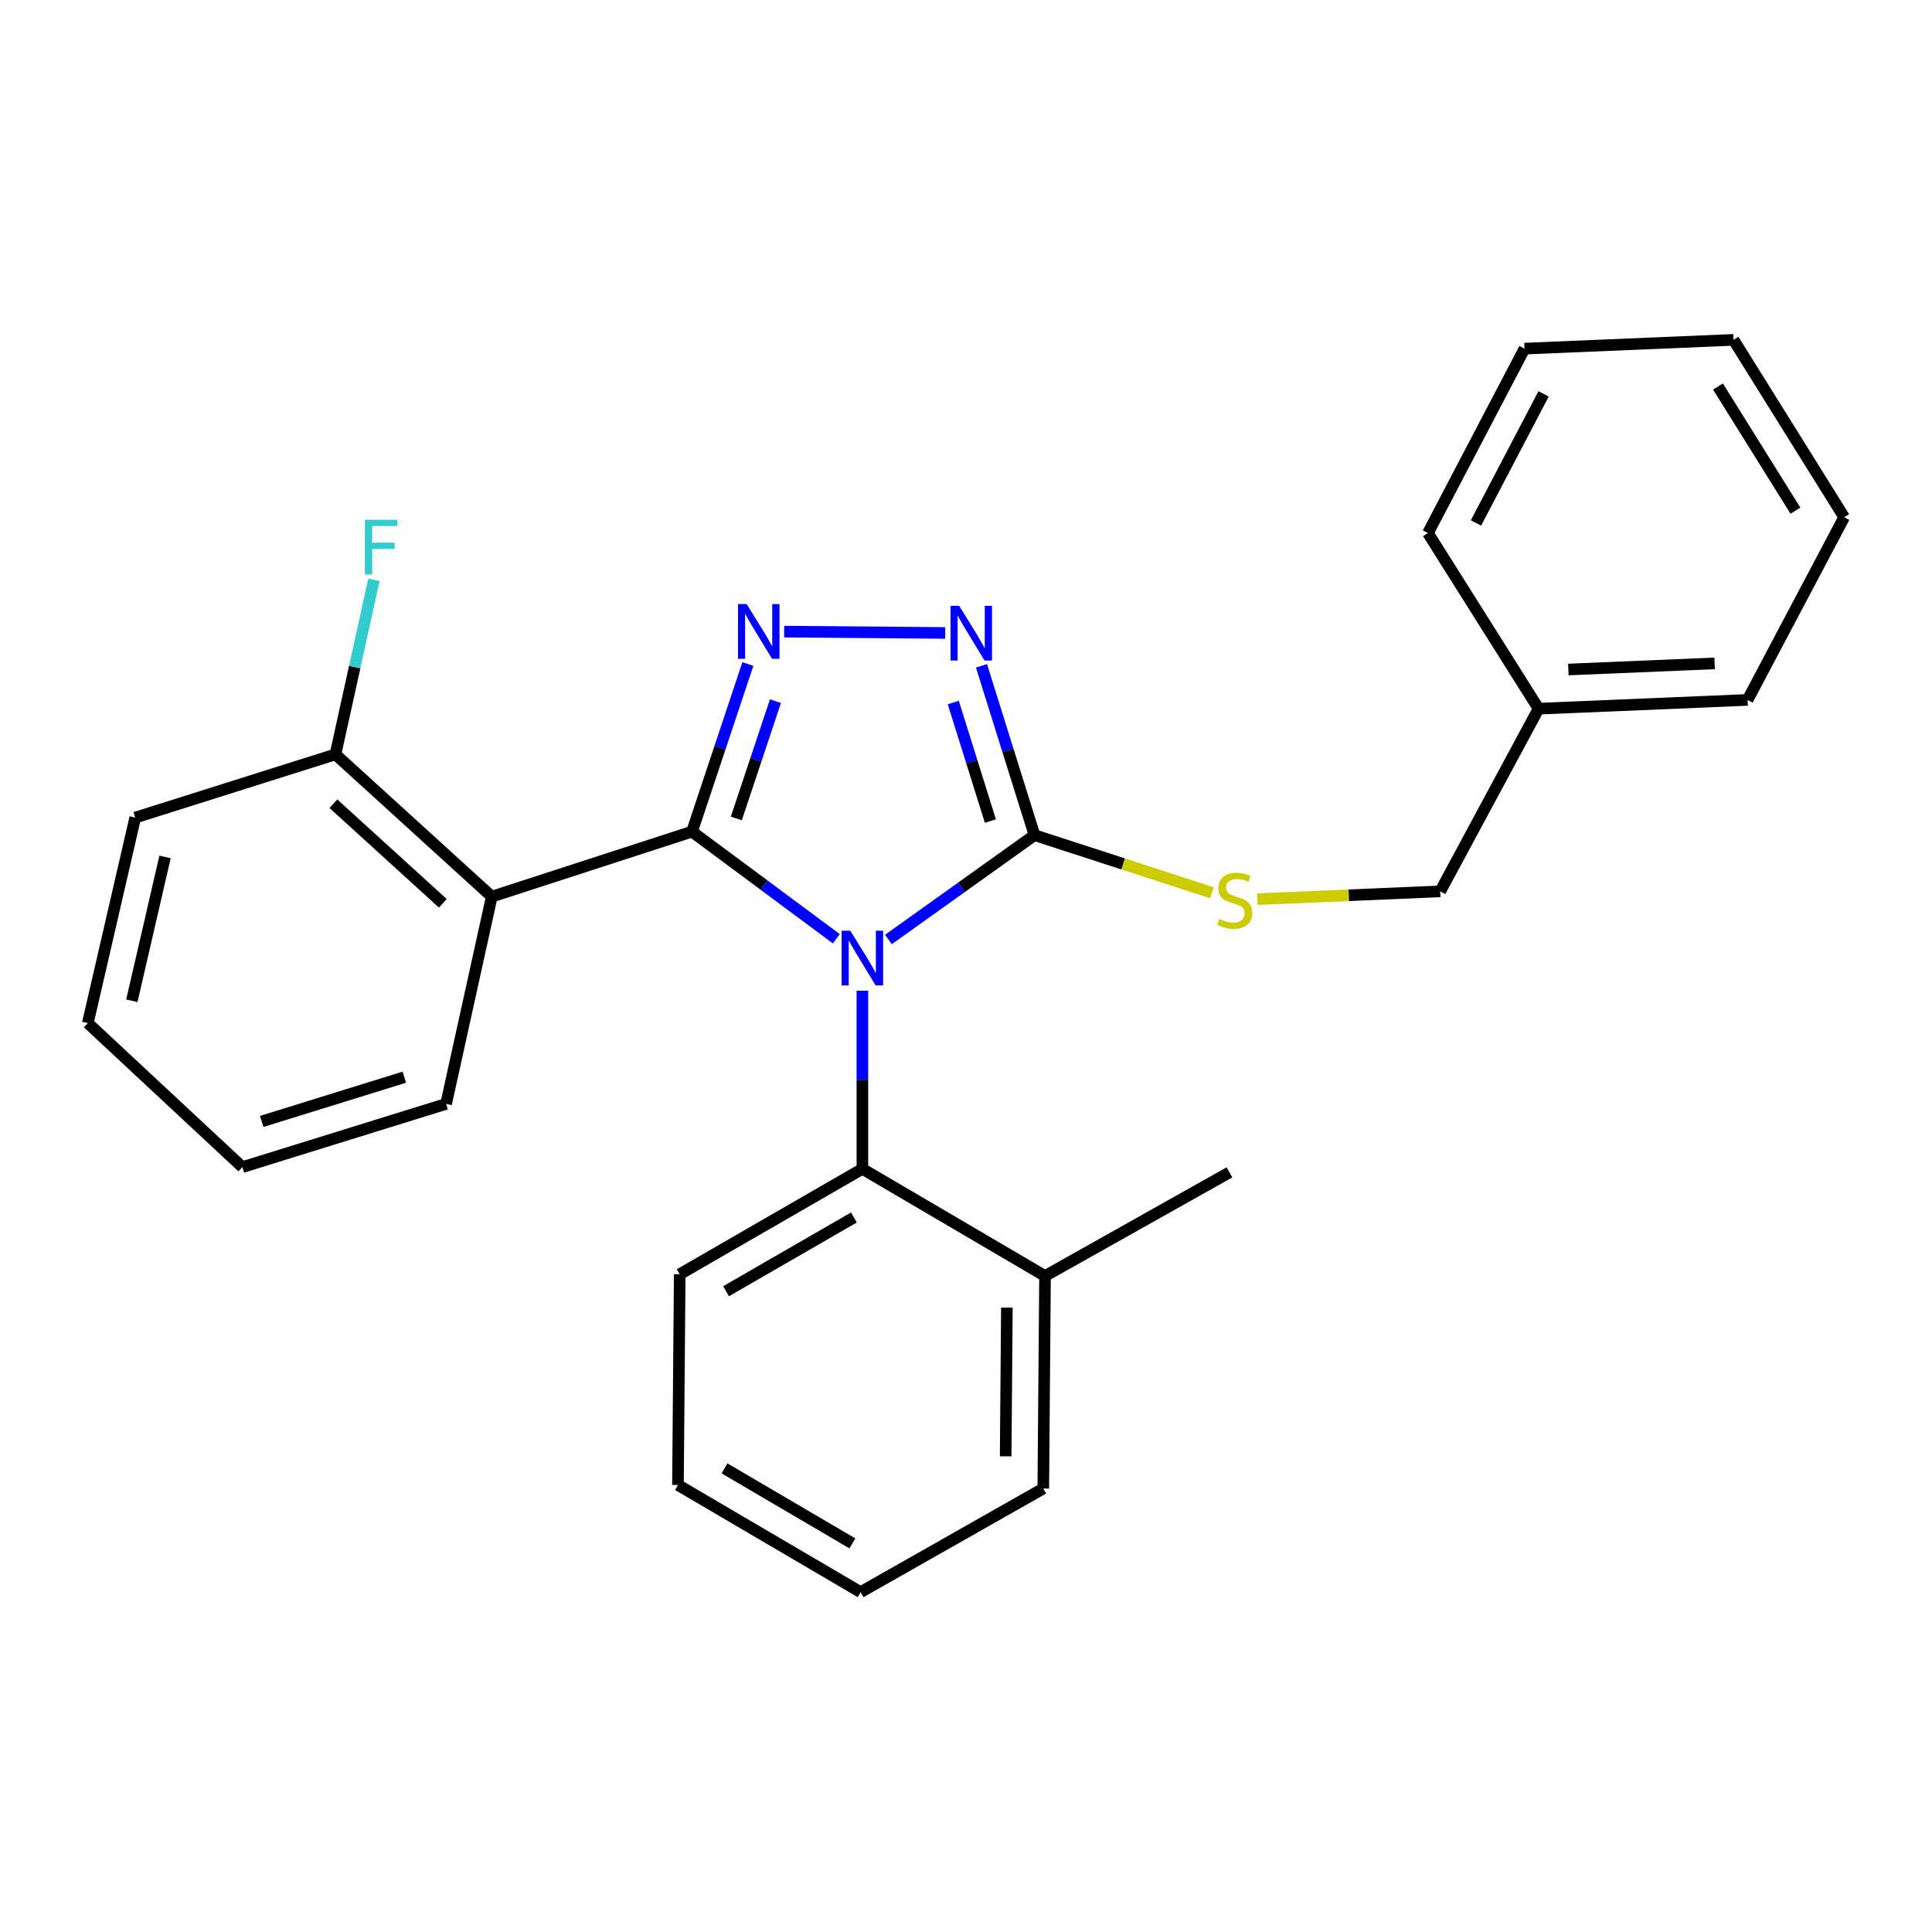 <?xml version='1.0' encoding='iso-8859-1'?>
<svg version='1.1' baseProfile='full'
              xmlns='http://www.w3.org/2000/svg'
                      xmlns:rdkit='http://www.rdkit.org/xml'
                      xmlns:xlink='http://www.w3.org/1999/xlink'
                  xml:space='preserve'
width='1000px' height='1000px' viewBox='0 0 1000 1000'>
<!-- END OF HEADER -->
<rect style='opacity:1.0;fill:#FFFFFF;stroke:none' width='1000' height='1000' x='0' y='0'> </rect>
<path class='bond-0' d='M 489.233,327.619 L 405.879,326.926' style='fill:none;fill-rule:evenodd;stroke:#0000FF;stroke-width:6px;stroke-linecap:butt;stroke-linejoin:miter;stroke-opacity:1' />
<path class='bond-1' d='M 508.014,344.63 L 521.731,388.451' style='fill:none;fill-rule:evenodd;stroke:#0000FF;stroke-width:6px;stroke-linecap:butt;stroke-linejoin:miter;stroke-opacity:1' />
<path class='bond-1' d='M 521.731,388.451 L 535.449,432.271' style='fill:none;fill-rule:evenodd;stroke:#000000;stroke-width:6px;stroke-linecap:butt;stroke-linejoin:miter;stroke-opacity:1' />
<path class='bond-1' d='M 493.415,363.635 L 503.018,394.309' style='fill:none;fill-rule:evenodd;stroke:#0000FF;stroke-width:6px;stroke-linecap:butt;stroke-linejoin:miter;stroke-opacity:1' />
<path class='bond-1' d='M 503.018,394.309 L 512.62,424.984' style='fill:none;fill-rule:evenodd;stroke:#000000;stroke-width:6px;stroke-linecap:butt;stroke-linejoin:miter;stroke-opacity:1' />
<path class='bond-2' d='M 387.095,343.708 L 372.638,387.08' style='fill:none;fill-rule:evenodd;stroke:#0000FF;stroke-width:6px;stroke-linecap:butt;stroke-linejoin:miter;stroke-opacity:1' />
<path class='bond-2' d='M 372.638,387.08 L 358.181,430.452' style='fill:none;fill-rule:evenodd;stroke:#000000;stroke-width:6px;stroke-linecap:butt;stroke-linejoin:miter;stroke-opacity:1' />
<path class='bond-2' d='M 401.361,362.92 L 391.241,393.281' style='fill:none;fill-rule:evenodd;stroke:#0000FF;stroke-width:6px;stroke-linecap:butt;stroke-linejoin:miter;stroke-opacity:1' />
<path class='bond-2' d='M 391.241,393.281 L 381.121,423.641' style='fill:none;fill-rule:evenodd;stroke:#000000;stroke-width:6px;stroke-linecap:butt;stroke-linejoin:miter;stroke-opacity:1' />
<path class='bond-3' d='M 358.181,430.452 L 254.545,464.093' style='fill:none;fill-rule:evenodd;stroke:#000000;stroke-width:6px;stroke-linecap:butt;stroke-linejoin:miter;stroke-opacity:1' />
<path class='bond-4' d='M 358.181,430.452 L 395.532,458.174' style='fill:none;fill-rule:evenodd;stroke:#000000;stroke-width:6px;stroke-linecap:butt;stroke-linejoin:miter;stroke-opacity:1' />
<path class='bond-4' d='M 395.532,458.174 L 432.883,485.895' style='fill:none;fill-rule:evenodd;stroke:#0000FF;stroke-width:6px;stroke-linecap:butt;stroke-linejoin:miter;stroke-opacity:1' />
<path class='bond-5' d='M 459.845,486.277 L 497.647,459.274' style='fill:none;fill-rule:evenodd;stroke:#0000FF;stroke-width:6px;stroke-linecap:butt;stroke-linejoin:miter;stroke-opacity:1' />
<path class='bond-5' d='M 497.647,459.274 L 535.449,432.271' style='fill:none;fill-rule:evenodd;stroke:#000000;stroke-width:6px;stroke-linecap:butt;stroke-linejoin:miter;stroke-opacity:1' />
<path class='bond-6' d='M 446.368,512.791 L 446.368,558.894' style='fill:none;fill-rule:evenodd;stroke:#0000FF;stroke-width:6px;stroke-linecap:butt;stroke-linejoin:miter;stroke-opacity:1' />
<path class='bond-6' d='M 446.368,558.894 L 446.368,604.997' style='fill:none;fill-rule:evenodd;stroke:#000000;stroke-width:6px;stroke-linecap:butt;stroke-linejoin:miter;stroke-opacity:1' />
<path class='bond-7' d='M 535.449,432.271 L 581.371,447.176' style='fill:none;fill-rule:evenodd;stroke:#000000;stroke-width:6px;stroke-linecap:butt;stroke-linejoin:miter;stroke-opacity:1' />
<path class='bond-7' d='M 581.371,447.176 L 627.292,462.081' style='fill:none;fill-rule:evenodd;stroke:#CCCC00;stroke-width:6px;stroke-linecap:butt;stroke-linejoin:miter;stroke-opacity:1' />
<path class='bond-8' d='M 796.363,366.82 L 745.455,461.359' style='fill:none;fill-rule:evenodd;stroke:#000000;stroke-width:6px;stroke-linecap:butt;stroke-linejoin:miter;stroke-opacity:1' />
<path class='bond-9' d='M 796.363,366.82 L 904.542,362.277' style='fill:none;fill-rule:evenodd;stroke:#000000;stroke-width:6px;stroke-linecap:butt;stroke-linejoin:miter;stroke-opacity:1' />
<path class='bond-9' d='M 811.767,346.546 L 887.492,343.366' style='fill:none;fill-rule:evenodd;stroke:#000000;stroke-width:6px;stroke-linecap:butt;stroke-linejoin:miter;stroke-opacity:1' />
<path class='bond-10' d='M 796.363,366.82 L 739.093,275.908' style='fill:none;fill-rule:evenodd;stroke:#000000;stroke-width:6px;stroke-linecap:butt;stroke-linejoin:miter;stroke-opacity:1' />
<path class='bond-11' d='M 650.837,465.41 L 698.146,463.384' style='fill:none;fill-rule:evenodd;stroke:#CCCC00;stroke-width:6px;stroke-linecap:butt;stroke-linejoin:miter;stroke-opacity:1' />
<path class='bond-11' d='M 698.146,463.384 L 745.455,461.359' style='fill:none;fill-rule:evenodd;stroke:#000000;stroke-width:6px;stroke-linecap:butt;stroke-linejoin:miter;stroke-opacity:1' />
<path class='bond-12' d='M 904.542,362.277 L 954.545,267.727' style='fill:none;fill-rule:evenodd;stroke:#000000;stroke-width:6px;stroke-linecap:butt;stroke-linejoin:miter;stroke-opacity:1' />
<path class='bond-13' d='M 350.914,768.638 L 445.453,824.089' style='fill:none;fill-rule:evenodd;stroke:#000000;stroke-width:6px;stroke-linecap:butt;stroke-linejoin:miter;stroke-opacity:1' />
<path class='bond-13' d='M 375.016,760.041 L 441.193,798.856' style='fill:none;fill-rule:evenodd;stroke:#000000;stroke-width:6px;stroke-linecap:butt;stroke-linejoin:miter;stroke-opacity:1' />
<path class='bond-14' d='M 350.914,768.638 L 351.818,659.544' style='fill:none;fill-rule:evenodd;stroke:#000000;stroke-width:6px;stroke-linecap:butt;stroke-linejoin:miter;stroke-opacity:1' />
<path class='bond-15' d='M 445.453,824.089 L 540.003,770.457' style='fill:none;fill-rule:evenodd;stroke:#000000;stroke-width:6px;stroke-linecap:butt;stroke-linejoin:miter;stroke-opacity:1' />
<path class='bond-16' d='M 69.999,423.186 L 45.455,529.545' style='fill:none;fill-rule:evenodd;stroke:#000000;stroke-width:6px;stroke-linecap:butt;stroke-linejoin:miter;stroke-opacity:1' />
<path class='bond-16' d='M 85.424,443.549 L 68.243,518' style='fill:none;fill-rule:evenodd;stroke:#000000;stroke-width:6px;stroke-linecap:butt;stroke-linejoin:miter;stroke-opacity:1' />
<path class='bond-17' d='M 69.999,423.186 L 173.635,390.46' style='fill:none;fill-rule:evenodd;stroke:#000000;stroke-width:6px;stroke-linecap:butt;stroke-linejoin:miter;stroke-opacity:1' />
<path class='bond-18' d='M 45.455,529.545 L 125.45,604.093' style='fill:none;fill-rule:evenodd;stroke:#000000;stroke-width:6px;stroke-linecap:butt;stroke-linejoin:miter;stroke-opacity:1' />
<path class='bond-19' d='M 125.45,604.093 L 230.905,571.367' style='fill:none;fill-rule:evenodd;stroke:#000000;stroke-width:6px;stroke-linecap:butt;stroke-linejoin:miter;stroke-opacity:1' />
<path class='bond-19' d='M 135.456,580.456 L 209.275,557.548' style='fill:none;fill-rule:evenodd;stroke:#000000;stroke-width:6px;stroke-linecap:butt;stroke-linejoin:miter;stroke-opacity:1' />
<path class='bond-20' d='M 230.905,571.367 L 254.545,464.093' style='fill:none;fill-rule:evenodd;stroke:#000000;stroke-width:6px;stroke-linecap:butt;stroke-linejoin:miter;stroke-opacity:1' />
<path class='bond-21' d='M 254.545,464.093 L 173.635,390.46' style='fill:none;fill-rule:evenodd;stroke:#000000;stroke-width:6px;stroke-linecap:butt;stroke-linejoin:miter;stroke-opacity:1' />
<path class='bond-21' d='M 229.21,467.551 L 172.573,416.008' style='fill:none;fill-rule:evenodd;stroke:#000000;stroke-width:6px;stroke-linecap:butt;stroke-linejoin:miter;stroke-opacity:1' />
<path class='bond-22' d='M 173.635,390.46 L 183.592,345.276' style='fill:none;fill-rule:evenodd;stroke:#000000;stroke-width:6px;stroke-linecap:butt;stroke-linejoin:miter;stroke-opacity:1' />
<path class='bond-22' d='M 183.592,345.276 L 193.549,300.092' style='fill:none;fill-rule:evenodd;stroke:#33CCCC;stroke-width:6px;stroke-linecap:butt;stroke-linejoin:miter;stroke-opacity:1' />
<path class='bond-23' d='M 540.003,770.457 L 540.907,660.459' style='fill:none;fill-rule:evenodd;stroke:#000000;stroke-width:6px;stroke-linecap:butt;stroke-linejoin:miter;stroke-opacity:1' />
<path class='bond-23' d='M 520.53,753.796 L 521.163,676.798' style='fill:none;fill-rule:evenodd;stroke:#000000;stroke-width:6px;stroke-linecap:butt;stroke-linejoin:miter;stroke-opacity:1' />
<path class='bond-24' d='M 540.907,660.459 L 446.368,604.997' style='fill:none;fill-rule:evenodd;stroke:#000000;stroke-width:6px;stroke-linecap:butt;stroke-linejoin:miter;stroke-opacity:1' />
<path class='bond-25' d='M 540.907,660.459 L 636.361,606.817' style='fill:none;fill-rule:evenodd;stroke:#000000;stroke-width:6px;stroke-linecap:butt;stroke-linejoin:miter;stroke-opacity:1' />
<path class='bond-26' d='M 446.368,604.997 L 351.818,659.544' style='fill:none;fill-rule:evenodd;stroke:#000000;stroke-width:6px;stroke-linecap:butt;stroke-linejoin:miter;stroke-opacity:1' />
<path class='bond-26' d='M 441.985,630.165 L 375.8,668.348' style='fill:none;fill-rule:evenodd;stroke:#000000;stroke-width:6px;stroke-linecap:butt;stroke-linejoin:miter;stroke-opacity:1' />
<path class='bond-27' d='M 739.093,275.908 L 789.086,180.454' style='fill:none;fill-rule:evenodd;stroke:#000000;stroke-width:6px;stroke-linecap:butt;stroke-linejoin:miter;stroke-opacity:1' />
<path class='bond-27' d='M 763.963,270.688 L 798.958,203.87' style='fill:none;fill-rule:evenodd;stroke:#000000;stroke-width:6px;stroke-linecap:butt;stroke-linejoin:miter;stroke-opacity:1' />
<path class='bond-28' d='M 789.086,180.454 L 897.275,175.911' style='fill:none;fill-rule:evenodd;stroke:#000000;stroke-width:6px;stroke-linecap:butt;stroke-linejoin:miter;stroke-opacity:1' />
<path class='bond-29' d='M 954.545,267.727 L 897.275,175.911' style='fill:none;fill-rule:evenodd;stroke:#000000;stroke-width:6px;stroke-linecap:butt;stroke-linejoin:miter;stroke-opacity:1' />
<path class='bond-29' d='M 929.317,264.333 L 889.228,200.062' style='fill:none;fill-rule:evenodd;stroke:#000000;stroke-width:6px;stroke-linecap:butt;stroke-linejoin:miter;stroke-opacity:1' />
<path  class='atom-0' d='M 496.464 313.572
L 505.744 328.572
Q 506.664 330.052, 508.144 332.732
Q 509.624 335.412, 509.704 335.572
L 509.704 313.572
L 513.464 313.572
L 513.464 341.892
L 509.584 341.892
L 499.624 325.492
Q 498.464 323.572, 497.224 321.372
Q 496.024 319.172, 495.664 318.492
L 495.664 341.892
L 491.984 341.892
L 491.984 313.572
L 496.464 313.572
' fill='#0000FF'/>
<path  class='atom-1' d='M 386.466 312.656
L 395.746 327.656
Q 396.666 329.136, 398.146 331.816
Q 399.626 334.496, 399.706 334.656
L 399.706 312.656
L 403.466 312.656
L 403.466 340.976
L 399.586 340.976
L 389.626 324.576
Q 388.466 322.656, 387.226 320.456
Q 386.026 318.256, 385.666 317.576
L 385.666 340.976
L 381.986 340.976
L 381.986 312.656
L 386.466 312.656
' fill='#0000FF'/>
<path  class='atom-3' d='M 440.108 481.744
L 449.388 496.744
Q 450.308 498.224, 451.788 500.904
Q 453.268 503.584, 453.348 503.744
L 453.348 481.744
L 457.108 481.744
L 457.108 510.064
L 453.228 510.064
L 443.268 493.664
Q 442.108 491.744, 440.868 489.544
Q 439.668 487.344, 439.308 486.664
L 439.308 510.064
L 435.628 510.064
L 435.628 481.744
L 440.108 481.744
' fill='#0000FF'/>
<path  class='atom-6' d='M 631.096 475.632
Q 631.416 475.752, 632.736 476.312
Q 634.056 476.872, 635.496 477.232
Q 636.976 477.552, 638.416 477.552
Q 641.096 477.552, 642.656 476.272
Q 644.216 474.952, 644.216 472.672
Q 644.216 471.112, 643.416 470.152
Q 642.656 469.192, 641.456 468.672
Q 640.256 468.152, 638.256 467.552
Q 635.736 466.792, 634.216 466.072
Q 632.736 465.352, 631.656 463.832
Q 630.616 462.312, 630.616 459.752
Q 630.616 456.192, 633.016 453.992
Q 635.456 451.792, 640.256 451.792
Q 643.536 451.792, 647.256 453.352
L 646.336 456.432
Q 642.936 455.032, 640.376 455.032
Q 637.616 455.032, 636.096 456.192
Q 634.576 457.312, 634.616 459.272
Q 634.616 460.792, 635.376 461.712
Q 636.176 462.632, 637.296 463.152
Q 638.456 463.672, 640.376 464.272
Q 642.936 465.072, 644.456 465.872
Q 645.976 466.672, 647.056 468.312
Q 648.176 469.912, 648.176 472.672
Q 648.176 476.592, 645.536 478.712
Q 642.936 480.792, 638.576 480.792
Q 636.056 480.792, 634.136 480.232
Q 632.256 479.712, 630.016 478.792
L 631.096 475.632
' fill='#CCCC00'/>
<path  class='atom-17' d='M 188.855 269.026
L 205.695 269.026
L 205.695 272.266
L 192.655 272.266
L 192.655 280.866
L 204.255 280.866
L 204.255 284.146
L 192.655 284.146
L 192.655 297.346
L 188.855 297.346
L 188.855 269.026
' fill='#33CCCC'/>
</svg>
